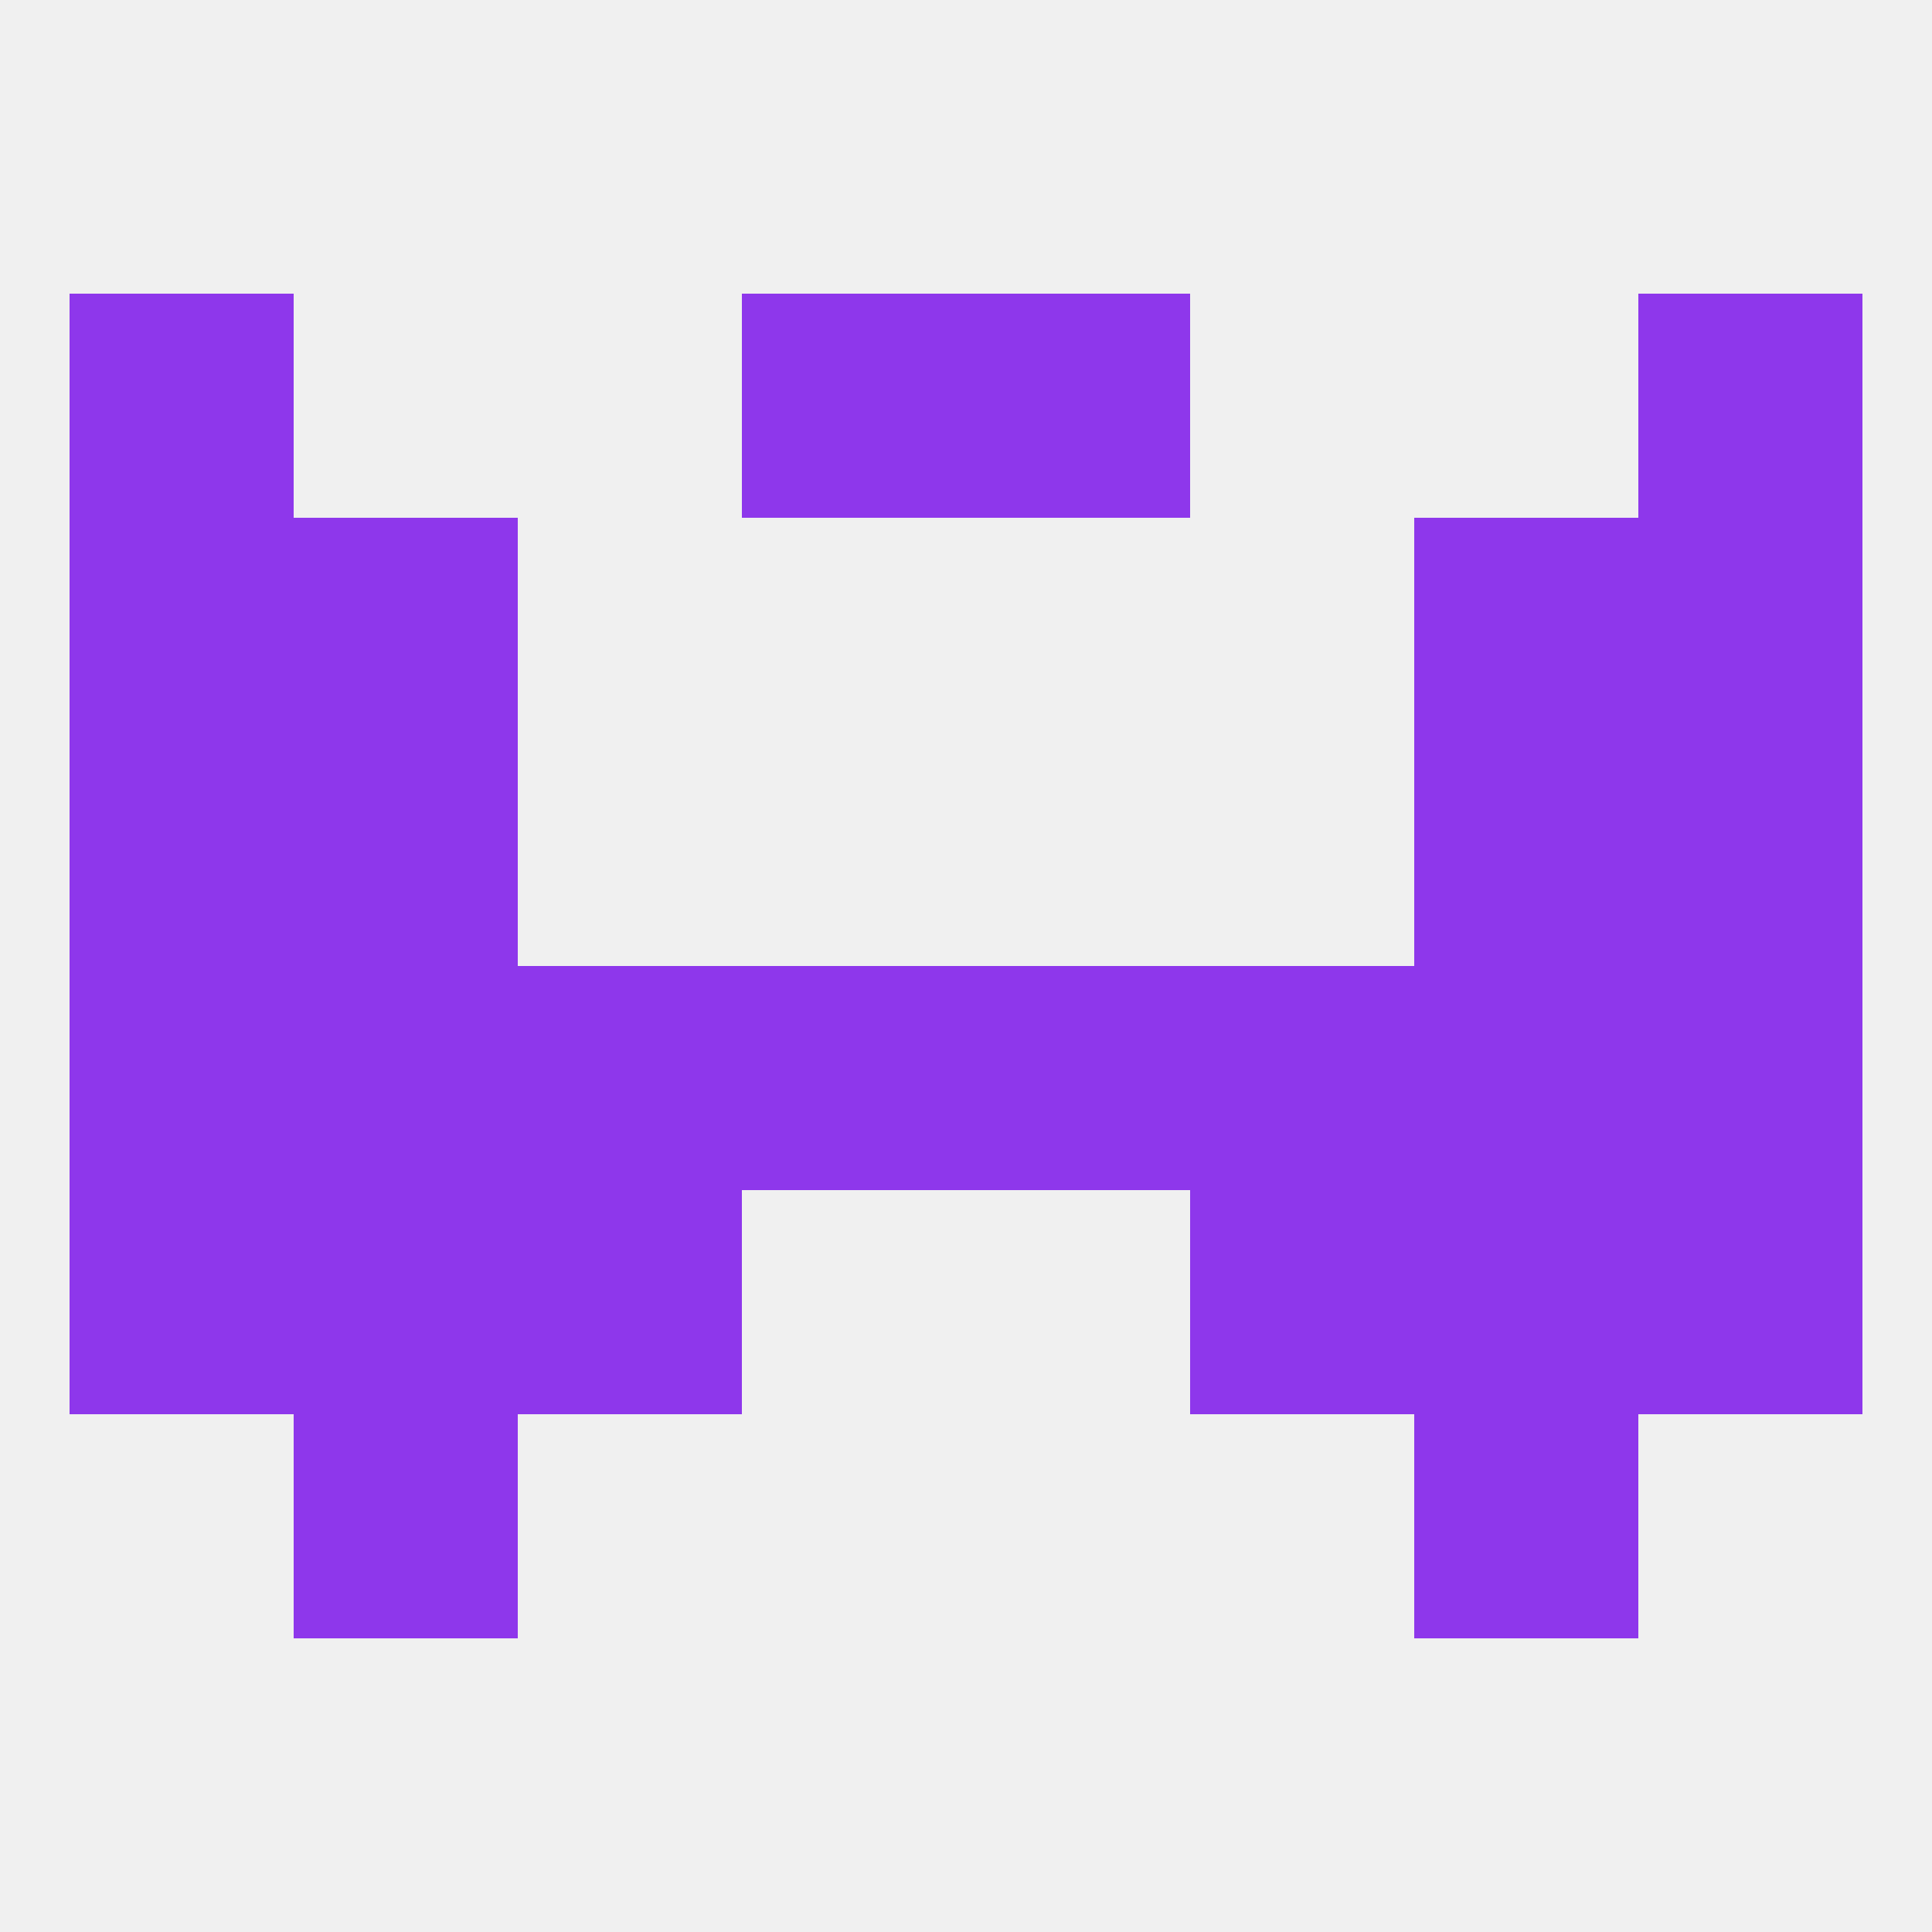 
<!--   <?xml version="1.0"?> -->
<svg version="1.1" baseprofile="full" xmlns="http://www.w3.org/2000/svg" xmlns:xlink="http://www.w3.org/1999/xlink" xmlns:ev="http://www.w3.org/2001/xml-events" width="250" height="250" viewBox="0 0 250 250" >
	<rect width="100%" height="100%" fill="rgba(240,240,240,255)"/>

	<rect x="67" y="154" width="29" height="29" fill="rgba(142,55,235,255)"/>
	<rect x="154" y="154" width="29" height="29" fill="rgba(142,55,235,255)"/>
	<rect x="9" y="154" width="29" height="29" fill="rgba(142,55,235,255)"/>
	<rect x="212" y="154" width="29" height="29" fill="rgba(142,55,235,255)"/>
	<rect x="38" y="154" width="29" height="29" fill="rgba(142,55,235,255)"/>
	<rect x="183" y="154" width="29" height="29" fill="rgba(142,55,235,255)"/>
	<rect x="67" y="125" width="29" height="29" fill="rgba(142,55,235,255)"/>
	<rect x="154" y="125" width="29" height="29" fill="rgba(142,55,235,255)"/>
	<rect x="9" y="125" width="29" height="29" fill="rgba(142,55,235,255)"/>
	<rect x="212" y="125" width="29" height="29" fill="rgba(142,55,235,255)"/>
	<rect x="96" y="125" width="29" height="29" fill="rgba(142,55,235,255)"/>
	<rect x="125" y="125" width="29" height="29" fill="rgba(142,55,235,255)"/>
	<rect x="38" y="125" width="29" height="29" fill="rgba(142,55,235,255)"/>
	<rect x="183" y="125" width="29" height="29" fill="rgba(142,55,235,255)"/>
	<rect x="9" y="96" width="29" height="29" fill="rgba(142,55,235,255)"/>
	<rect x="212" y="96" width="29" height="29" fill="rgba(142,55,235,255)"/>
	<rect x="38" y="96" width="29" height="29" fill="rgba(142,55,235,255)"/>
	<rect x="183" y="96" width="29" height="29" fill="rgba(142,55,235,255)"/>
	<rect x="9" y="38" width="29" height="29" fill="rgba(142,55,235,255)"/>
	<rect x="212" y="38" width="29" height="29" fill="rgba(142,55,235,255)"/>
	<rect x="96" y="38" width="29" height="29" fill="rgba(142,55,235,255)"/>
	<rect x="125" y="38" width="29" height="29" fill="rgba(142,55,235,255)"/>
	<rect x="38" y="67" width="29" height="29" fill="rgba(142,55,235,255)"/>
	<rect x="183" y="67" width="29" height="29" fill="rgba(142,55,235,255)"/>
	<rect x="9" y="67" width="29" height="29" fill="rgba(142,55,235,255)"/>
	<rect x="212" y="67" width="29" height="29" fill="rgba(142,55,235,255)"/>
	<rect x="38" y="183" width="29" height="29" fill="rgba(142,55,235,255)"/>
	<rect x="183" y="183" width="29" height="29" fill="rgba(142,55,235,255)"/>
</svg>
